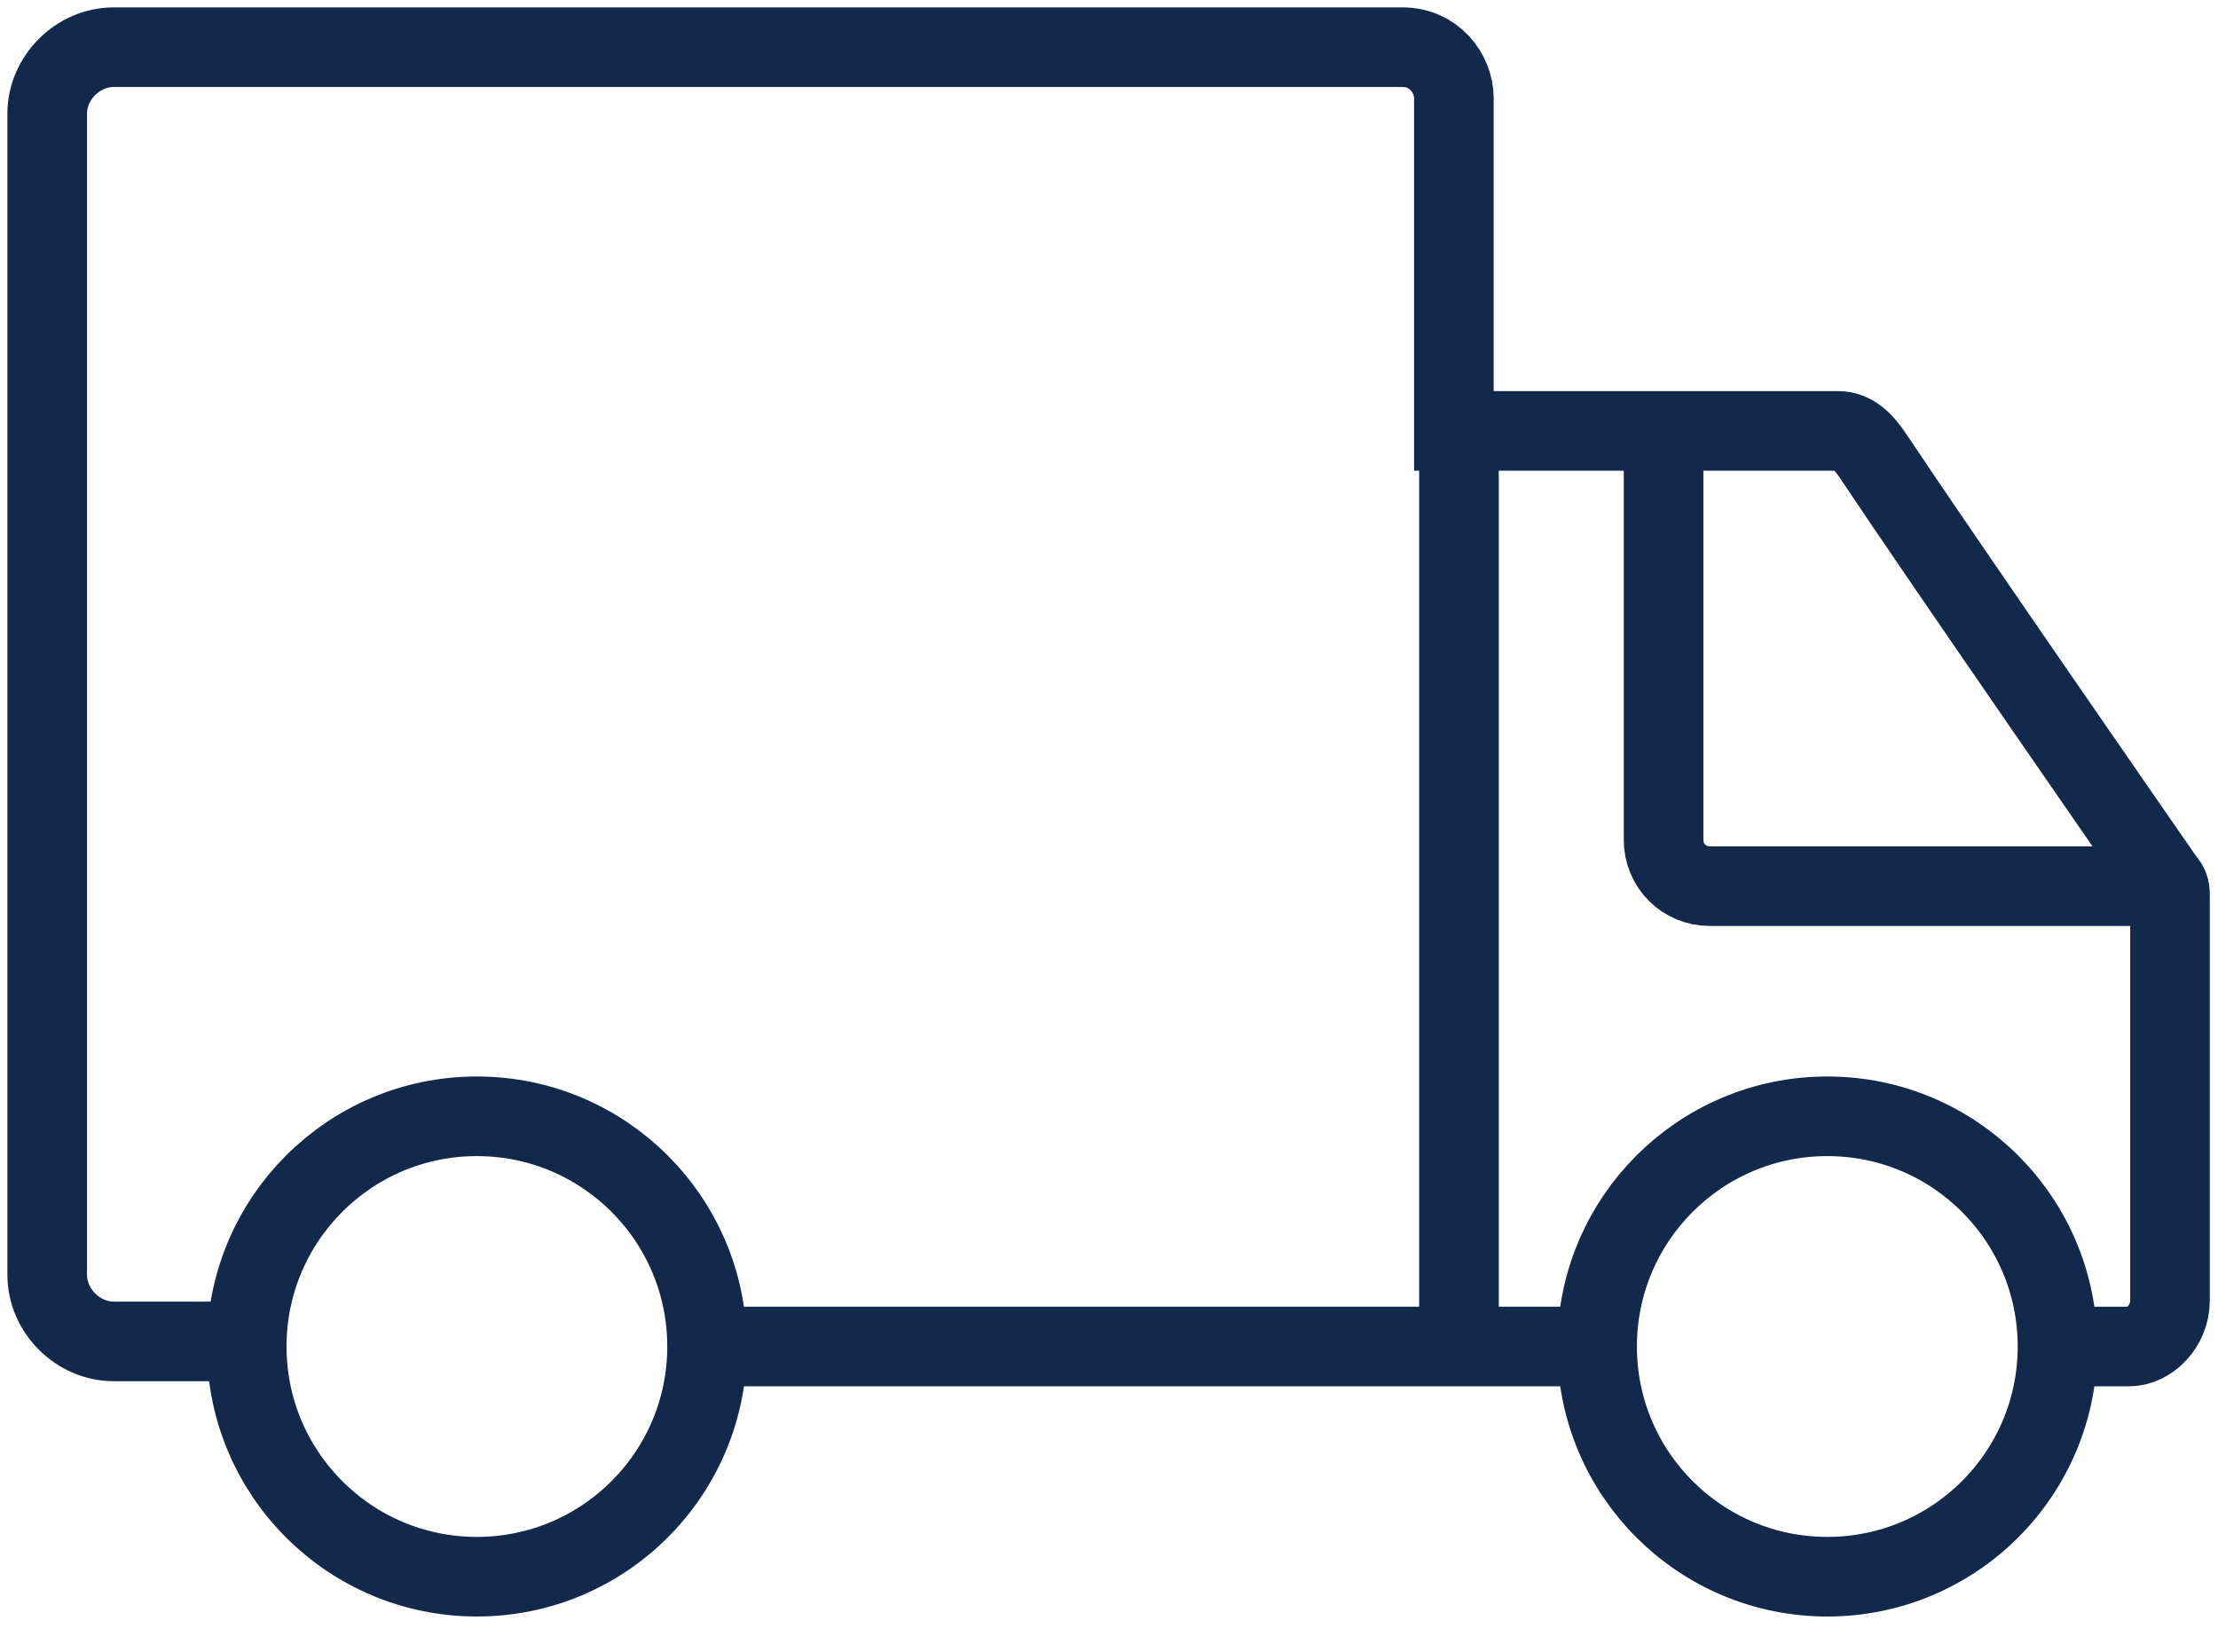 <?xml version="1.0" encoding="utf-8"?>
<svg xmlns="http://www.w3.org/2000/svg" width="47" height="35" viewBox="0 0 47 35" fill="none">
  <path d="M10.105 33.41C12.799 33.41 14.983 31.226 14.983 28.532C14.983 25.838 12.799 23.654 10.105 23.654C7.411 23.654 5.228 25.838 5.228 28.532C5.228 31.226 7.411 33.41 10.105 33.41Z" stroke="#13294B" stroke-width="1.687" stroke-miterlimit="10"/>
  <path d="M38.721 33.41C41.415 33.41 43.599 31.226 43.599 28.532C43.599 25.838 41.415 23.654 38.721 23.654C36.027 23.654 33.843 25.838 33.843 28.532C33.843 31.226 36.027 33.41 38.721 33.41Z" stroke="#13294B" stroke-width="1.687" stroke-miterlimit="10"/>
  <path d="M35.252 9.13V17.801C35.252 18.343 35.685 18.777 36.227 18.777H45.983" stroke="#13294B" stroke-width="1.687" stroke-miterlimit="10"/>
  <path d="M30.916 9.129V28.532" stroke="#13294B" stroke-width="1.687" stroke-miterlimit="10"/>
  <path d="M43.599 28.532H45.116C45.55 28.532 45.983 28.098 45.983 27.556V18.993C45.983 18.885 45.983 18.776 45.875 18.668C45.875 18.668 41.214 11.948 39.697 9.671C39.48 9.346 39.263 9.13 38.938 9.13H30.808V2.084C30.808 1.542 30.375 1 29.724 1H2.409C1.65 1 1 1.65 1 2.409V27.014C1 27.773 1.65 28.424 2.409 28.424H5.769" stroke="#13294B" stroke-width="1.687" stroke-miterlimit="10"/>
  <path d="M15.091 28.532H34.277" stroke="#13294B" stroke-width="1.687" stroke-miterlimit="10"/>
</svg>